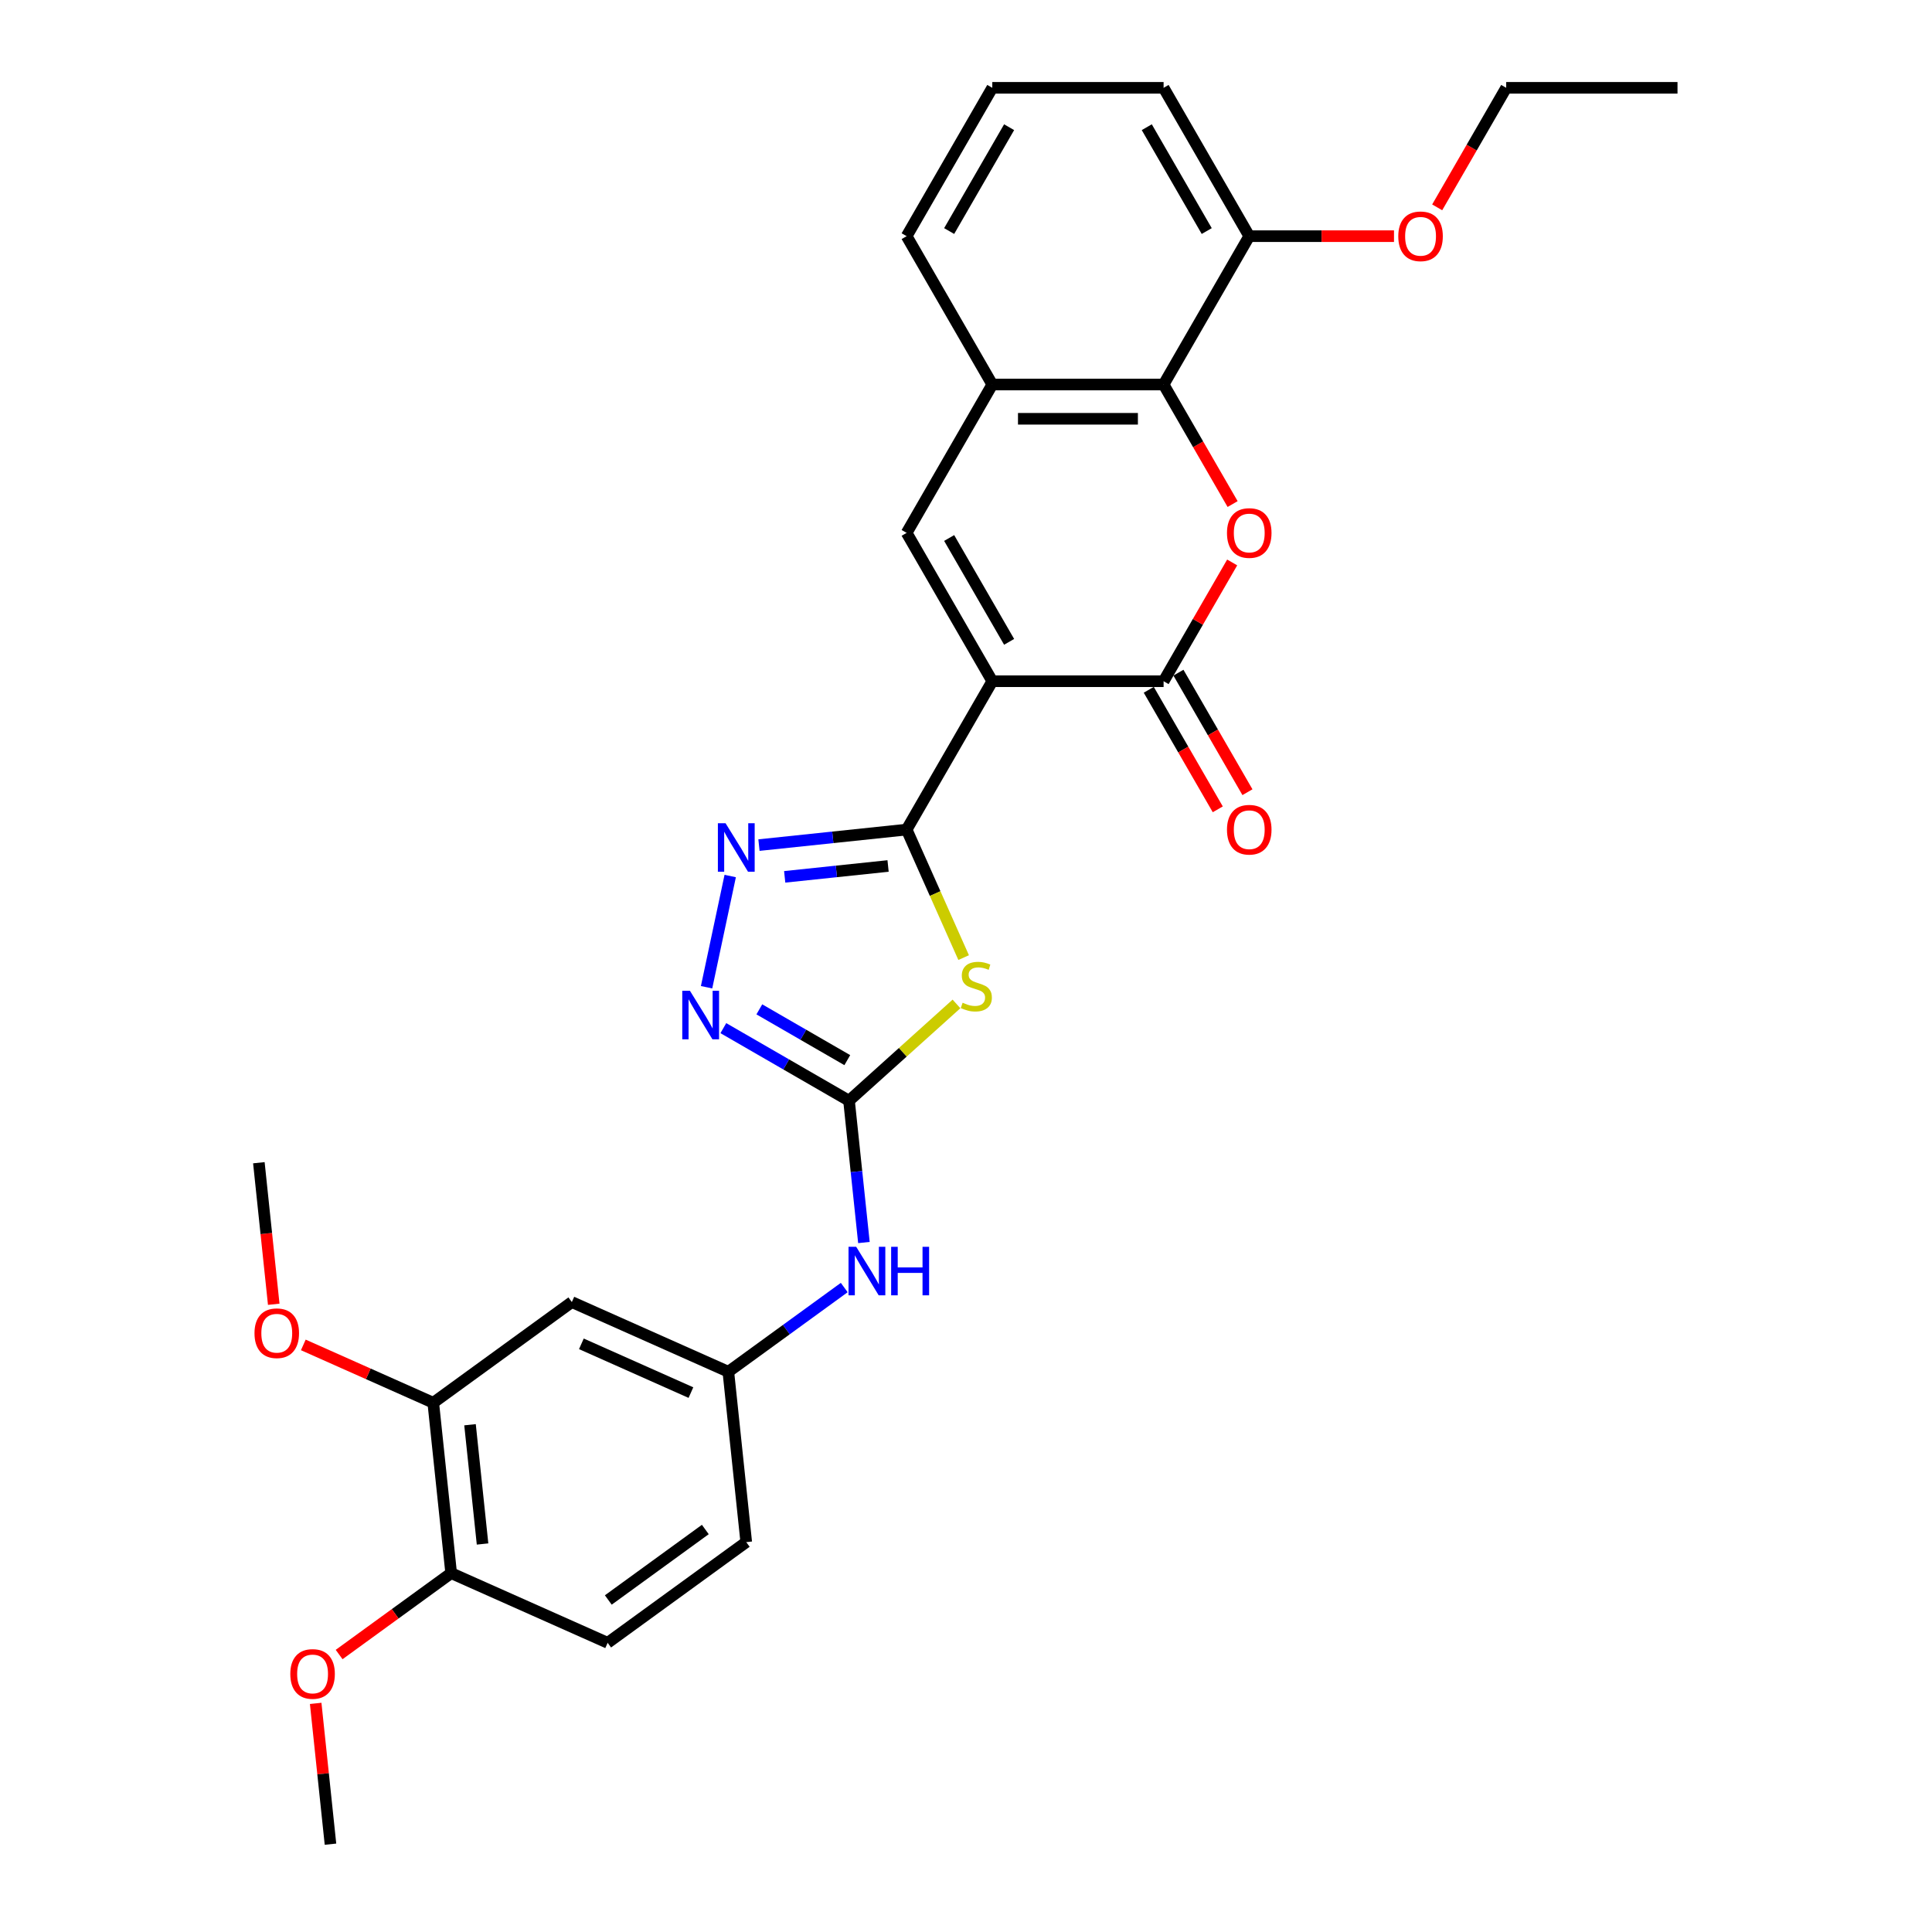 <?xml version='1.0' encoding='iso-8859-1'?>
<svg version='1.1' baseProfile='full'
              xmlns='http://www.w3.org/2000/svg'
                      xmlns:rdkit='http://www.rdkit.org/xml'
                      xmlns:xlink='http://www.w3.org/1999/xlink'
                  xml:space='preserve'
width='1000px' height='1000px' viewBox='0 0 1000 1000'>
<!-- END OF HEADER -->
<rect style='opacity:1.0;fill:#FFFFFF;stroke:none' width='1000' height='1000' x='0' y='0'> </rect>
<path class='bond-0' d='M 513.61,352.602 L 469.277,429.389' style='fill:none;fill-rule:evenodd;stroke:#000000;stroke-width:6px;stroke-linecap:butt;stroke-linejoin:miter;stroke-opacity:1' />
<path class='bond-2' d='M 513.61,352.602 L 602.276,352.602' style='fill:none;fill-rule:evenodd;stroke:#000000;stroke-width:6px;stroke-linecap:butt;stroke-linejoin:miter;stroke-opacity:1' />
<path class='bond-6' d='M 513.61,352.602 L 469.277,275.815' style='fill:none;fill-rule:evenodd;stroke:#000000;stroke-width:6px;stroke-linecap:butt;stroke-linejoin:miter;stroke-opacity:1' />
<path class='bond-6' d='M 522.318,332.218 L 491.285,278.467' style='fill:none;fill-rule:evenodd;stroke:#000000;stroke-width:6px;stroke-linecap:butt;stroke-linejoin:miter;stroke-opacity:1' />
<path class='bond-1' d='M 469.277,429.389 L 484.029,462.521' style='fill:none;fill-rule:evenodd;stroke:#000000;stroke-width:6px;stroke-linecap:butt;stroke-linejoin:miter;stroke-opacity:1' />
<path class='bond-1' d='M 484.029,462.521 L 498.78,495.653' style='fill:none;fill-rule:evenodd;stroke:#CCCC00;stroke-width:6px;stroke-linecap:butt;stroke-linejoin:miter;stroke-opacity:1' />
<path class='bond-5' d='M 469.277,429.389 L 431.057,433.406' style='fill:none;fill-rule:evenodd;stroke:#000000;stroke-width:6px;stroke-linecap:butt;stroke-linejoin:miter;stroke-opacity:1' />
<path class='bond-5' d='M 431.057,433.406 L 392.837,437.424' style='fill:none;fill-rule:evenodd;stroke:#0000FF;stroke-width:6px;stroke-linecap:butt;stroke-linejoin:miter;stroke-opacity:1' />
<path class='bond-5' d='M 459.665,448.231 L 432.911,451.043' style='fill:none;fill-rule:evenodd;stroke:#000000;stroke-width:6px;stroke-linecap:butt;stroke-linejoin:miter;stroke-opacity:1' />
<path class='bond-5' d='M 432.911,451.043 L 406.156,453.855' style='fill:none;fill-rule:evenodd;stroke:#0000FF;stroke-width:6px;stroke-linecap:butt;stroke-linejoin:miter;stroke-opacity:1' />
<path class='bond-3' d='M 495.074,519.635 L 467.262,544.677' style='fill:none;fill-rule:evenodd;stroke:#CCCC00;stroke-width:6px;stroke-linecap:butt;stroke-linejoin:miter;stroke-opacity:1' />
<path class='bond-3' d='M 467.262,544.677 L 439.45,569.719' style='fill:none;fill-rule:evenodd;stroke:#000000;stroke-width:6px;stroke-linecap:butt;stroke-linejoin:miter;stroke-opacity:1' />
<path class='bond-4' d='M 602.276,352.602 L 620.025,321.861' style='fill:none;fill-rule:evenodd;stroke:#000000;stroke-width:6px;stroke-linecap:butt;stroke-linejoin:miter;stroke-opacity:1' />
<path class='bond-4' d='M 620.025,321.861 L 637.774,291.119' style='fill:none;fill-rule:evenodd;stroke:#FF0000;stroke-width:6px;stroke-linecap:butt;stroke-linejoin:miter;stroke-opacity:1' />
<path class='bond-13' d='M 594.598,357.036 L 612.459,387.972' style='fill:none;fill-rule:evenodd;stroke:#000000;stroke-width:6px;stroke-linecap:butt;stroke-linejoin:miter;stroke-opacity:1' />
<path class='bond-13' d='M 612.459,387.972 L 630.32,418.909' style='fill:none;fill-rule:evenodd;stroke:#FF0000;stroke-width:6px;stroke-linecap:butt;stroke-linejoin:miter;stroke-opacity:1' />
<path class='bond-13' d='M 609.955,348.169 L 627.816,379.106' style='fill:none;fill-rule:evenodd;stroke:#000000;stroke-width:6px;stroke-linecap:butt;stroke-linejoin:miter;stroke-opacity:1' />
<path class='bond-13' d='M 627.816,379.106 L 645.678,410.042' style='fill:none;fill-rule:evenodd;stroke:#FF0000;stroke-width:6px;stroke-linecap:butt;stroke-linejoin:miter;stroke-opacity:1' />
<path class='bond-10' d='M 439.45,569.719 L 443.307,606.423' style='fill:none;fill-rule:evenodd;stroke:#000000;stroke-width:6px;stroke-linecap:butt;stroke-linejoin:miter;stroke-opacity:1' />
<path class='bond-10' d='M 443.307,606.423 L 447.165,643.127' style='fill:none;fill-rule:evenodd;stroke:#0000FF;stroke-width:6px;stroke-linecap:butt;stroke-linejoin:miter;stroke-opacity:1' />
<path class='bond-30' d='M 439.45,569.719 L 406.926,550.941' style='fill:none;fill-rule:evenodd;stroke:#000000;stroke-width:6px;stroke-linecap:butt;stroke-linejoin:miter;stroke-opacity:1' />
<path class='bond-30' d='M 406.926,550.941 L 374.402,532.164' style='fill:none;fill-rule:evenodd;stroke:#0000FF;stroke-width:6px;stroke-linecap:butt;stroke-linejoin:miter;stroke-opacity:1' />
<path class='bond-30' d='M 438.559,548.728 L 415.792,535.584' style='fill:none;fill-rule:evenodd;stroke:#000000;stroke-width:6px;stroke-linecap:butt;stroke-linejoin:miter;stroke-opacity:1' />
<path class='bond-30' d='M 415.792,535.584 L 393.026,522.439' style='fill:none;fill-rule:evenodd;stroke:#0000FF;stroke-width:6px;stroke-linecap:butt;stroke-linejoin:miter;stroke-opacity:1' />
<path class='bond-29' d='M 637.999,260.902 L 620.138,229.965' style='fill:none;fill-rule:evenodd;stroke:#FF0000;stroke-width:6px;stroke-linecap:butt;stroke-linejoin:miter;stroke-opacity:1' />
<path class='bond-29' d='M 620.138,229.965 L 602.276,199.028' style='fill:none;fill-rule:evenodd;stroke:#000000;stroke-width:6px;stroke-linecap:butt;stroke-linejoin:miter;stroke-opacity:1' />
<path class='bond-7' d='M 377.957,453.429 L 365.722,510.992' style='fill:none;fill-rule:evenodd;stroke:#0000FF;stroke-width:6px;stroke-linecap:butt;stroke-linejoin:miter;stroke-opacity:1' />
<path class='bond-9' d='M 469.277,275.815 L 513.61,199.028' style='fill:none;fill-rule:evenodd;stroke:#000000;stroke-width:6px;stroke-linecap:butt;stroke-linejoin:miter;stroke-opacity:1' />
<path class='bond-8' d='M 602.276,199.028 L 513.61,199.028' style='fill:none;fill-rule:evenodd;stroke:#000000;stroke-width:6px;stroke-linecap:butt;stroke-linejoin:miter;stroke-opacity:1' />
<path class='bond-8' d='M 588.976,216.762 L 526.91,216.762' style='fill:none;fill-rule:evenodd;stroke:#000000;stroke-width:6px;stroke-linecap:butt;stroke-linejoin:miter;stroke-opacity:1' />
<path class='bond-15' d='M 602.276,199.028 L 646.609,122.242' style='fill:none;fill-rule:evenodd;stroke:#000000;stroke-width:6px;stroke-linecap:butt;stroke-linejoin:miter;stroke-opacity:1' />
<path class='bond-22' d='M 513.61,199.028 L 469.277,122.242' style='fill:none;fill-rule:evenodd;stroke:#000000;stroke-width:6px;stroke-linecap:butt;stroke-linejoin:miter;stroke-opacity:1' />
<path class='bond-14' d='M 436.978,666.428 L 406.982,688.222' style='fill:none;fill-rule:evenodd;stroke:#0000FF;stroke-width:6px;stroke-linecap:butt;stroke-linejoin:miter;stroke-opacity:1' />
<path class='bond-14' d='M 406.982,688.222 L 376.985,710.016' style='fill:none;fill-rule:evenodd;stroke:#000000;stroke-width:6px;stroke-linecap:butt;stroke-linejoin:miter;stroke-opacity:1' />
<path class='bond-11' d='M 295.985,673.952 L 376.985,710.016' style='fill:none;fill-rule:evenodd;stroke:#000000;stroke-width:6px;stroke-linecap:butt;stroke-linejoin:miter;stroke-opacity:1' />
<path class='bond-11' d='M 300.922,695.562 L 357.623,720.806' style='fill:none;fill-rule:evenodd;stroke:#000000;stroke-width:6px;stroke-linecap:butt;stroke-linejoin:miter;stroke-opacity:1' />
<path class='bond-12' d='M 295.985,673.952 L 224.253,726.068' style='fill:none;fill-rule:evenodd;stroke:#000000;stroke-width:6px;stroke-linecap:butt;stroke-linejoin:miter;stroke-opacity:1' />
<path class='bond-19' d='M 224.253,726.068 L 190.624,711.096' style='fill:none;fill-rule:evenodd;stroke:#000000;stroke-width:6px;stroke-linecap:butt;stroke-linejoin:miter;stroke-opacity:1' />
<path class='bond-19' d='M 190.624,711.096 L 156.996,696.124' style='fill:none;fill-rule:evenodd;stroke:#FF0000;stroke-width:6px;stroke-linecap:butt;stroke-linejoin:miter;stroke-opacity:1' />
<path class='bond-32' d='M 224.253,726.068 L 233.521,814.249' style='fill:none;fill-rule:evenodd;stroke:#000000;stroke-width:6px;stroke-linecap:butt;stroke-linejoin:miter;stroke-opacity:1' />
<path class='bond-32' d='M 243.279,737.442 L 249.767,799.168' style='fill:none;fill-rule:evenodd;stroke:#000000;stroke-width:6px;stroke-linecap:butt;stroke-linejoin:miter;stroke-opacity:1' />
<path class='bond-18' d='M 376.985,710.016 L 386.253,798.196' style='fill:none;fill-rule:evenodd;stroke:#000000;stroke-width:6px;stroke-linecap:butt;stroke-linejoin:miter;stroke-opacity:1' />
<path class='bond-21' d='M 646.609,122.242 L 684.071,122.242' style='fill:none;fill-rule:evenodd;stroke:#000000;stroke-width:6px;stroke-linecap:butt;stroke-linejoin:miter;stroke-opacity:1' />
<path class='bond-21' d='M 684.071,122.242 L 721.532,122.242' style='fill:none;fill-rule:evenodd;stroke:#FF0000;stroke-width:6px;stroke-linecap:butt;stroke-linejoin:miter;stroke-opacity:1' />
<path class='bond-31' d='M 646.609,122.242 L 602.276,45.455' style='fill:none;fill-rule:evenodd;stroke:#000000;stroke-width:6px;stroke-linecap:butt;stroke-linejoin:miter;stroke-opacity:1' />
<path class='bond-31' d='M 624.602,119.59 L 593.569,65.839' style='fill:none;fill-rule:evenodd;stroke:#000000;stroke-width:6px;stroke-linecap:butt;stroke-linejoin:miter;stroke-opacity:1' />
<path class='bond-16' d='M 233.521,814.249 L 314.521,850.312' style='fill:none;fill-rule:evenodd;stroke:#000000;stroke-width:6px;stroke-linecap:butt;stroke-linejoin:miter;stroke-opacity:1' />
<path class='bond-20' d='M 233.521,814.249 L 204.526,835.314' style='fill:none;fill-rule:evenodd;stroke:#000000;stroke-width:6px;stroke-linecap:butt;stroke-linejoin:miter;stroke-opacity:1' />
<path class='bond-20' d='M 204.526,835.314 L 175.532,856.38' style='fill:none;fill-rule:evenodd;stroke:#FF0000;stroke-width:6px;stroke-linecap:butt;stroke-linejoin:miter;stroke-opacity:1' />
<path class='bond-17' d='M 314.521,850.312 L 386.253,798.196' style='fill:none;fill-rule:evenodd;stroke:#000000;stroke-width:6px;stroke-linecap:butt;stroke-linejoin:miter;stroke-opacity:1' />
<path class='bond-17' d='M 314.858,828.148 L 365.07,791.667' style='fill:none;fill-rule:evenodd;stroke:#000000;stroke-width:6px;stroke-linecap:butt;stroke-linejoin:miter;stroke-opacity:1' />
<path class='bond-26' d='M 141.685,675.091 L 137.835,638.458' style='fill:none;fill-rule:evenodd;stroke:#FF0000;stroke-width:6px;stroke-linecap:butt;stroke-linejoin:miter;stroke-opacity:1' />
<path class='bond-26' d='M 137.835,638.458 L 133.984,601.825' style='fill:none;fill-rule:evenodd;stroke:#000000;stroke-width:6px;stroke-linecap:butt;stroke-linejoin:miter;stroke-opacity:1' />
<path class='bond-27' d='M 163.397,881.669 L 167.227,918.107' style='fill:none;fill-rule:evenodd;stroke:#FF0000;stroke-width:6px;stroke-linecap:butt;stroke-linejoin:miter;stroke-opacity:1' />
<path class='bond-27' d='M 167.227,918.107 L 171.057,954.545' style='fill:none;fill-rule:evenodd;stroke:#000000;stroke-width:6px;stroke-linecap:butt;stroke-linejoin:miter;stroke-opacity:1' />
<path class='bond-25' d='M 743.886,107.328 L 761.747,76.391' style='fill:none;fill-rule:evenodd;stroke:#FF0000;stroke-width:6px;stroke-linecap:butt;stroke-linejoin:miter;stroke-opacity:1' />
<path class='bond-25' d='M 761.747,76.391 L 779.608,45.455' style='fill:none;fill-rule:evenodd;stroke:#000000;stroke-width:6px;stroke-linecap:butt;stroke-linejoin:miter;stroke-opacity:1' />
<path class='bond-23' d='M 469.277,122.242 L 513.61,45.455' style='fill:none;fill-rule:evenodd;stroke:#000000;stroke-width:6px;stroke-linecap:butt;stroke-linejoin:miter;stroke-opacity:1' />
<path class='bond-23' d='M 491.285,119.59 L 522.318,65.839' style='fill:none;fill-rule:evenodd;stroke:#000000;stroke-width:6px;stroke-linecap:butt;stroke-linejoin:miter;stroke-opacity:1' />
<path class='bond-24' d='M 513.61,45.455 L 602.276,45.455' style='fill:none;fill-rule:evenodd;stroke:#000000;stroke-width:6px;stroke-linecap:butt;stroke-linejoin:miter;stroke-opacity:1' />
<path class='bond-28' d='M 779.608,45.455 L 868.274,45.455' style='fill:none;fill-rule:evenodd;stroke:#000000;stroke-width:6px;stroke-linecap:butt;stroke-linejoin:miter;stroke-opacity:1' />
<path  class='atom-2' d='M 498.248 519.008
Q 498.532 519.114, 499.702 519.611
Q 500.872 520.108, 502.149 520.427
Q 503.461 520.71, 504.738 520.71
Q 507.114 520.71, 508.498 519.576
Q 509.881 518.405, 509.881 516.384
Q 509.881 515, 509.172 514.149
Q 508.498 513.298, 507.434 512.837
Q 506.37 512.376, 504.596 511.844
Q 502.362 511.17, 501.014 510.532
Q 499.702 509.893, 498.744 508.545
Q 497.822 507.198, 497.822 504.928
Q 497.822 501.771, 499.95 499.821
Q 502.114 497.87, 506.37 497.87
Q 509.278 497.87, 512.576 499.253
L 511.761 501.984
Q 508.746 500.743, 506.476 500.743
Q 504.029 500.743, 502.681 501.771
Q 501.333 502.764, 501.369 504.502
Q 501.369 505.85, 502.043 506.666
Q 502.752 507.482, 503.745 507.943
Q 504.774 508.404, 506.476 508.936
Q 508.746 509.645, 510.094 510.354
Q 511.441 511.064, 512.399 512.518
Q 513.392 513.936, 513.392 516.384
Q 513.392 519.859, 511.051 521.739
Q 508.746 523.583, 504.88 523.583
Q 502.646 523.583, 500.943 523.087
Q 499.276 522.626, 497.29 521.81
L 498.248 519.008
' fill='#CCCC00'/>
<path  class='atom-5' d='M 635.083 275.886
Q 635.083 269.857, 638.062 266.488
Q 641.041 263.118, 646.609 263.118
Q 652.178 263.118, 655.157 266.488
Q 658.136 269.857, 658.136 275.886
Q 658.136 281.987, 655.121 285.462
Q 652.107 288.903, 646.609 288.903
Q 641.077 288.903, 638.062 285.462
Q 635.083 282.022, 635.083 275.886
M 646.609 286.065
Q 650.44 286.065, 652.497 283.512
Q 654.589 280.923, 654.589 275.886
Q 654.589 270.957, 652.497 268.474
Q 650.44 265.956, 646.609 265.956
Q 642.779 265.956, 640.686 268.438
Q 638.629 270.921, 638.629 275.886
Q 638.629 280.958, 640.686 283.512
Q 642.779 286.065, 646.609 286.065
' fill='#FF0000'/>
<path  class='atom-6' d='M 375.547 426.102
L 383.775 439.402
Q 384.591 440.715, 385.903 443.091
Q 387.215 445.467, 387.286 445.609
L 387.286 426.102
L 390.62 426.102
L 390.62 451.213
L 387.18 451.213
L 378.349 436.671
Q 377.32 434.969, 376.221 433.018
Q 375.157 431.068, 374.837 430.465
L 374.837 451.213
L 371.575 451.213
L 371.575 426.102
L 375.547 426.102
' fill='#0000FF'/>
<path  class='atom-8' d='M 357.112 512.831
L 365.34 526.131
Q 366.156 527.443, 367.468 529.819
Q 368.78 532.195, 368.851 532.337
L 368.851 512.831
L 372.185 512.831
L 372.185 537.941
L 368.745 537.941
L 359.914 523.4
Q 358.885 521.697, 357.786 519.747
Q 356.722 517.796, 356.403 517.193
L 356.403 537.941
L 353.14 537.941
L 353.14 512.831
L 357.112 512.831
' fill='#0000FF'/>
<path  class='atom-11' d='M 443.167 645.344
L 451.395 658.644
Q 452.211 659.956, 453.523 662.332
Q 454.836 664.709, 454.907 664.85
L 454.907 645.344
L 458.24 645.344
L 458.24 670.454
L 454.8 670.454
L 445.969 655.913
Q 444.94 654.211, 443.841 652.26
Q 442.777 650.309, 442.458 649.706
L 442.458 670.454
L 439.195 670.454
L 439.195 645.344
L 443.167 645.344
' fill='#0000FF'/>
<path  class='atom-11' d='M 461.255 645.344
L 464.66 645.344
L 464.66 656.019
L 477.499 656.019
L 477.499 645.344
L 480.903 645.344
L 480.903 670.454
L 477.499 670.454
L 477.499 658.857
L 464.66 658.857
L 464.66 670.454
L 461.255 670.454
L 461.255 645.344
' fill='#0000FF'/>
<path  class='atom-14' d='M 635.083 429.46
Q 635.083 423.431, 638.062 420.062
Q 641.041 416.692, 646.609 416.692
Q 652.178 416.692, 655.157 420.062
Q 658.136 423.431, 658.136 429.46
Q 658.136 435.561, 655.121 439.036
Q 652.107 442.476, 646.609 442.476
Q 641.077 442.476, 638.062 439.036
Q 635.083 435.596, 635.083 429.46
M 646.609 439.639
Q 650.44 439.639, 652.497 437.086
Q 654.589 434.497, 654.589 429.46
Q 654.589 424.53, 652.497 422.048
Q 650.44 419.53, 646.609 419.53
Q 642.779 419.53, 640.686 422.012
Q 638.629 424.495, 638.629 429.46
Q 638.629 434.532, 640.686 437.086
Q 642.779 439.639, 646.609 439.639
' fill='#FF0000'/>
<path  class='atom-20' d='M 131.726 690.076
Q 131.726 684.046, 134.705 680.677
Q 137.684 677.308, 143.252 677.308
Q 148.821 677.308, 151.8 680.677
Q 154.779 684.046, 154.779 690.076
Q 154.779 696.176, 151.764 699.652
Q 148.75 703.092, 143.252 703.092
Q 137.72 703.092, 134.705 699.652
Q 131.726 696.211, 131.726 690.076
M 143.252 700.255
Q 147.083 700.255, 149.14 697.701
Q 151.232 695.112, 151.232 690.076
Q 151.232 685.146, 149.14 682.663
Q 147.083 680.145, 143.252 680.145
Q 139.422 680.145, 137.329 682.628
Q 135.272 685.11, 135.272 690.076
Q 135.272 695.147, 137.329 697.701
Q 139.422 700.255, 143.252 700.255
' fill='#FF0000'/>
<path  class='atom-21' d='M 150.262 866.436
Q 150.262 860.407, 153.241 857.038
Q 156.22 853.668, 161.789 853.668
Q 167.357 853.668, 170.336 857.038
Q 173.315 860.407, 173.315 866.436
Q 173.315 872.536, 170.301 876.012
Q 167.286 879.452, 161.789 879.452
Q 156.256 879.452, 153.241 876.012
Q 150.262 872.572, 150.262 866.436
M 161.789 876.615
Q 165.619 876.615, 167.676 874.061
Q 169.769 871.472, 169.769 866.436
Q 169.769 861.506, 167.676 859.024
Q 165.619 856.506, 161.789 856.506
Q 157.958 856.506, 155.866 858.988
Q 153.809 861.471, 153.809 866.436
Q 153.809 871.508, 155.866 874.061
Q 157.958 876.615, 161.789 876.615
' fill='#FF0000'/>
<path  class='atom-22' d='M 723.749 122.312
Q 723.749 116.283, 726.728 112.914
Q 729.707 109.545, 735.275 109.545
Q 740.844 109.545, 743.823 112.914
Q 746.802 116.283, 746.802 122.312
Q 746.802 128.413, 743.787 131.888
Q 740.773 135.329, 735.275 135.329
Q 729.743 135.329, 726.728 131.888
Q 723.749 128.448, 723.749 122.312
M 735.275 132.491
Q 739.106 132.491, 741.163 129.938
Q 743.255 127.349, 743.255 122.312
Q 743.255 117.383, 741.163 114.9
Q 739.106 112.382, 735.275 112.382
Q 731.445 112.382, 729.352 114.865
Q 727.295 117.347, 727.295 122.312
Q 727.295 127.384, 729.352 129.938
Q 731.445 132.491, 735.275 132.491
' fill='#FF0000'/>
</svg>
